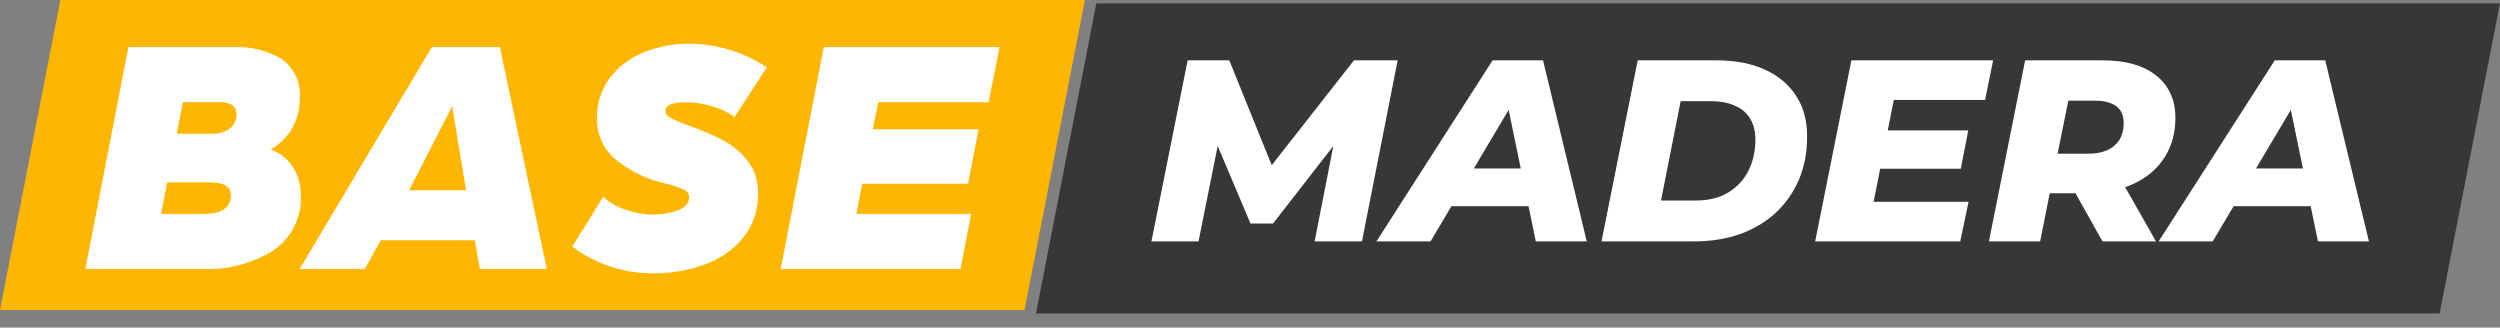 <svg width="145" height="19" viewBox="0 0 145 19" fill="none" xmlns="http://www.w3.org/2000/svg">
<rect x="0" y="0" width="145" height="19" fill="#808080" stroke="none"/>
<path d="M62.924 0H3.5L0 17.985H59.423L62.924 0Z" fill="#FFB600"/>
<path d="M13.61 2.728C14.548 2.697 15.476 2.927 16.291 3.393C16.667 3.647 16.967 3.998 17.16 4.409C17.352 4.821 17.429 5.276 17.383 5.727C17.394 6.325 17.243 6.914 16.946 7.432C16.649 7.95 16.216 8.378 15.695 8.669C16.236 8.861 16.697 9.228 17.006 9.711C17.297 10.18 17.449 10.721 17.444 11.272C17.485 11.912 17.358 12.55 17.073 13.124C16.789 13.698 16.358 14.187 15.825 14.541C14.618 15.285 13.219 15.655 11.802 15.603H4.949L7.449 2.728H13.61ZM13.391 11.312C13.391 10.822 12.987 10.577 12.179 10.577H9.699L9.341 12.404H11.841C12.876 12.404 13.392 12.04 13.391 11.312ZM13.311 7.469C13.445 7.37 13.552 7.239 13.621 7.088C13.691 6.937 13.722 6.771 13.711 6.604C13.717 6.507 13.698 6.409 13.656 6.321C13.615 6.232 13.552 6.155 13.473 6.097C13.238 5.965 12.968 5.906 12.699 5.928H10.61L10.252 7.755H12.337C12.684 7.766 13.025 7.665 13.31 7.467L13.311 7.469Z" fill="white"/>
<path d="M28.99 2.728L31.713 15.602H27.835L27.535 13.934H22.09L21.156 15.602H17.38L25.049 2.728H28.983H28.99ZM26.229 6.166L23.729 11.034H27.029L26.229 6.166Z" fill="white"/>
<path d="M33.2 14.291L34.988 11.411C35.354 11.752 35.791 12.007 36.269 12.156C36.789 12.343 37.336 12.44 37.888 12.444C38.357 12.442 38.824 12.366 39.269 12.217C39.74 12.065 39.969 11.796 39.969 11.418C39.963 11.319 39.928 11.225 39.867 11.146C39.807 11.068 39.725 11.01 39.631 10.979C39.323 10.846 39.004 10.739 38.677 10.661C37.608 10.441 36.607 9.972 35.755 9.291C35.394 9 35.104 8.63 34.908 8.21C34.712 7.79 34.615 7.331 34.624 6.868C34.603 6.03 34.862 5.209 35.359 4.534C35.865 3.865 36.545 3.349 37.325 3.042C38.177 2.698 39.088 2.525 40.006 2.535C41.596 2.551 43.148 3.027 44.475 3.905L42.606 6.786C42.179 6.485 41.701 6.263 41.195 6.132C40.755 6.008 40.302 5.94 39.845 5.932C39.01 5.932 38.593 6.098 38.592 6.432C38.596 6.515 38.623 6.596 38.67 6.665C38.718 6.733 38.784 6.787 38.861 6.82C39.073 6.935 39.292 7.035 39.518 7.12C39.779 7.22 39.959 7.289 40.064 7.328C40.718 7.556 41.356 7.831 41.971 8.151C42.511 8.445 42.985 8.847 43.363 9.332C43.772 9.867 43.984 10.527 43.963 11.2C43.992 12.131 43.693 13.042 43.117 13.774C42.53 14.486 41.761 15.025 40.891 15.335C39.94 15.684 38.935 15.858 37.922 15.851C36.217 15.874 34.553 15.329 33.192 14.3L33.2 14.291Z" fill="white"/>
<path d="M57.975 2.728L57.34 5.928H50.94L50.621 7.497H56.76L56.145 10.655H50.007L49.669 12.403H56.326L55.711 15.604H45.28L47.78 2.729L57.975 2.728Z" fill="white"/>
<path d="M144.998 0.197H63.587L60.087 18.182H141.497L144.998 0.197Z" fill="#373737"/>
<path d="M66.784 14L68.884 3.5H71.299L74.194 10.655H72.919L78.529 3.5H81.064L78.994 14H76.249L77.494 7.64L77.989 7.625L73.834 12.965H72.529L70.264 7.61L70.789 7.655L69.514 14H66.784ZM79.835 14L86.57 3.5H89.496L92.031 14H89.076L87.201 4.91H88.371L82.971 14H79.835ZM82.775 11.96L83.975 9.77H89.106L89.436 11.96H82.775ZM92.888 14L94.987 3.5H99.547C100.648 3.5 101.588 3.68 102.368 4.04C103.158 4.4 103.763 4.91 104.183 5.57C104.603 6.22 104.813 7 104.813 7.91C104.813 8.84 104.653 9.68 104.333 10.43C104.013 11.17 103.563 11.81 102.983 12.35C102.403 12.88 101.713 13.29 100.913 13.58C100.113 13.86 99.228 14 98.257 14H92.888ZM96.338 11.63H98.347C99.097 11.63 99.728 11.475 100.238 11.165C100.748 10.855 101.138 10.435 101.408 9.905C101.678 9.365 101.813 8.76 101.813 8.09C101.813 7.62 101.713 7.22 101.513 6.89C101.323 6.56 101.033 6.31 100.643 6.14C100.263 5.96 99.787 5.87 99.218 5.87H97.478L96.338 11.63ZM109.285 7.565H114.16L113.725 9.785H108.85L109.285 7.565ZM108.67 11.705H114.175L113.695 14H105.28L107.38 3.5H115.6L115.135 5.795H109.84L108.67 11.705ZM115.358 14L117.458 3.5H121.943C123.293 3.5 124.333 3.795 125.063 4.385C125.803 4.975 126.173 5.795 126.173 6.845C126.173 7.725 125.958 8.495 125.528 9.155C125.108 9.805 124.508 10.31 123.728 10.67C122.948 11.03 122.028 11.21 120.968 11.21H117.563L119.138 9.935L118.328 14H115.358ZM121.943 14L119.798 10.175H122.873L125.048 14H121.943ZM119.063 10.28L118.028 8.915H121.103C121.763 8.915 122.273 8.76 122.633 8.45C122.993 8.14 123.173 7.7 123.173 7.13C123.173 6.69 123.028 6.365 122.738 6.155C122.448 5.945 122.043 5.84 121.523 5.84H118.658L120.248 4.43L119.063 10.28ZM125.202 14L131.937 3.5H134.862L137.397 14H134.442L132.567 4.91H133.737L128.337 14H125.202ZM128.142 11.96L129.342 9.77H134.472L134.802 11.96H128.142Z" fill="white"/>
</svg>
